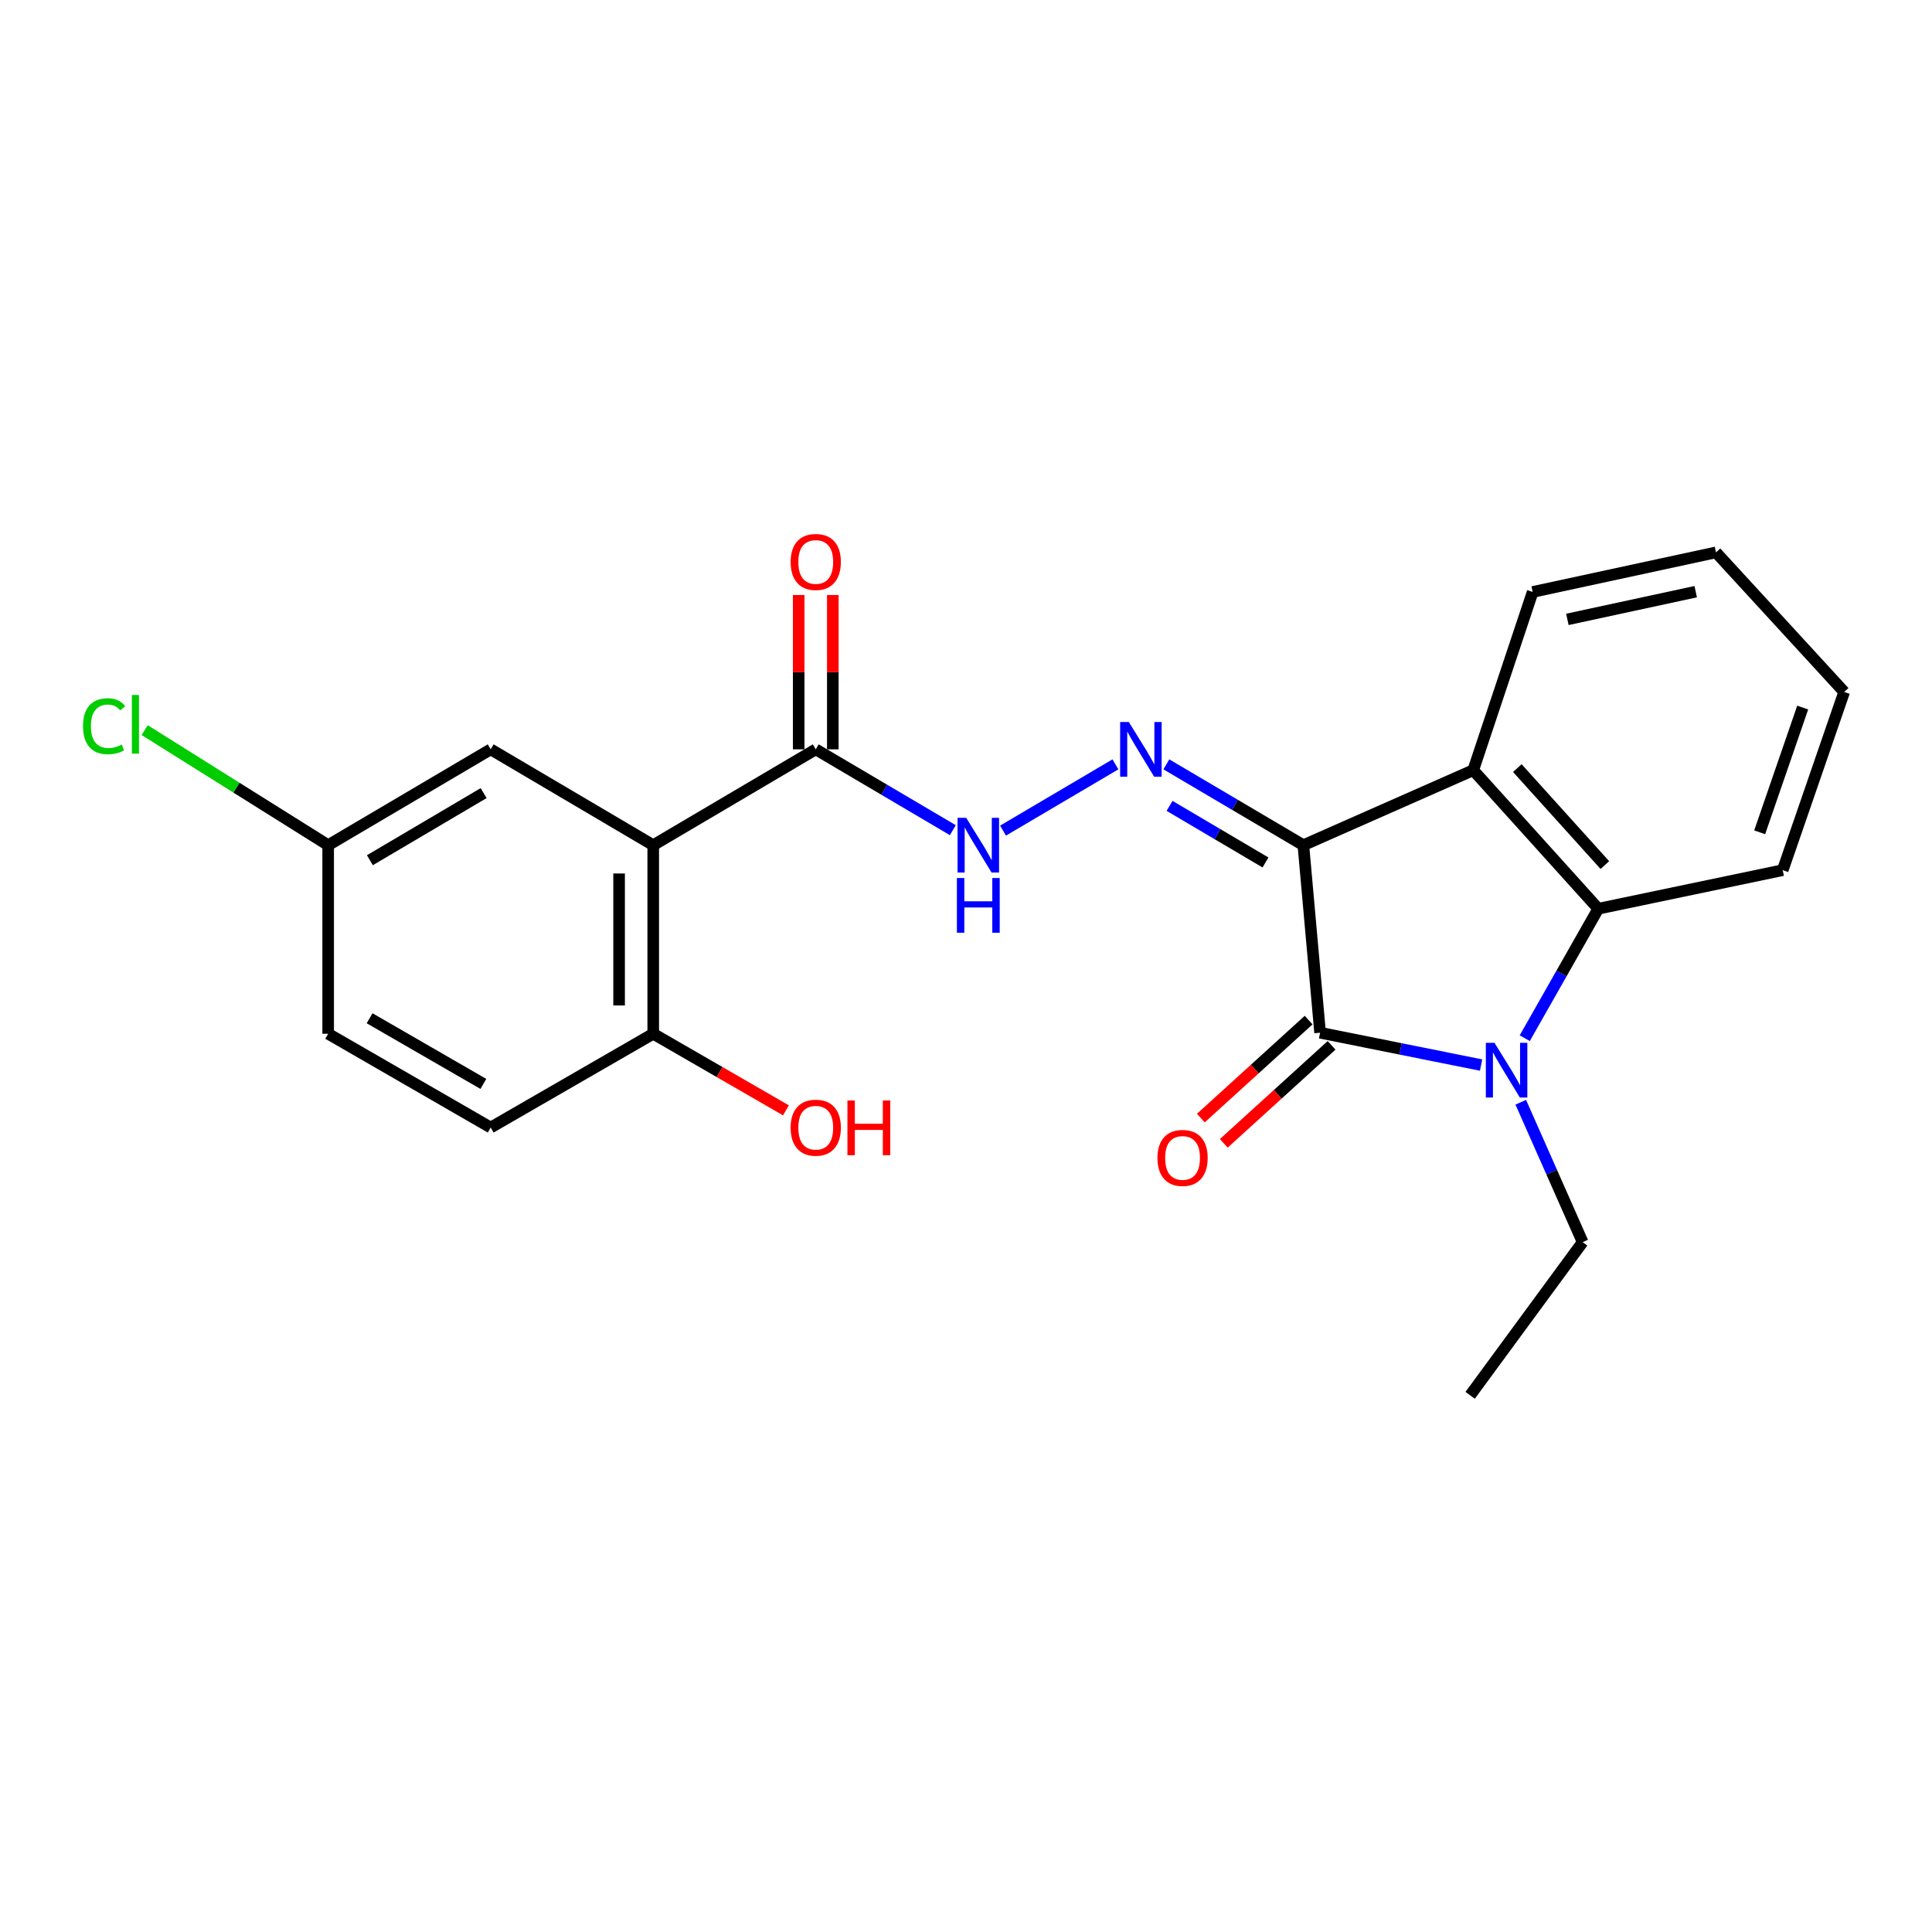 <?xml version='1.0' encoding='iso-8859-1'?>
<svg version='1.1' baseProfile='full'
              xmlns='http://www.w3.org/2000/svg'
                      xmlns:rdkit='http://www.rdkit.org/xml'
                      xmlns:xlink='http://www.w3.org/1999/xlink'
                  xml:space='preserve'
width='1000px' height='1000px' viewBox='0 0 1000 1000'>
<!-- END OF HEADER -->
<rect style='opacity:1.0;fill:#FFFFFF;stroke:none' width='1000' height='1000' x='0' y='0'> </rect>
<path class='bond-0' d='M 674.624,437.471 L 683.28,534.537' style='fill:none;fill-rule:evenodd;stroke:#000000;stroke-width:6px;stroke-linecap:butt;stroke-linejoin:miter;stroke-opacity:1' />
<path class='bond-2' d='M 674.624,437.471 L 762.544,398.639' style='fill:none;fill-rule:evenodd;stroke:#000000;stroke-width:6px;stroke-linecap:butt;stroke-linejoin:miter;stroke-opacity:1' />
<path class='bond-4' d='M 674.624,437.471 L 639.164,416.551' style='fill:none;fill-rule:evenodd;stroke:#000000;stroke-width:6px;stroke-linecap:butt;stroke-linejoin:miter;stroke-opacity:1' />
<path class='bond-4' d='M 639.164,416.551 L 603.704,395.63' style='fill:none;fill-rule:evenodd;stroke:#0000FF;stroke-width:6px;stroke-linecap:butt;stroke-linejoin:miter;stroke-opacity:1' />
<path class='bond-4' d='M 655.011,446.409 L 630.188,431.765' style='fill:none;fill-rule:evenodd;stroke:#000000;stroke-width:6px;stroke-linecap:butt;stroke-linejoin:miter;stroke-opacity:1' />
<path class='bond-4' d='M 630.188,431.765 L 605.366,417.121' style='fill:none;fill-rule:evenodd;stroke:#0000FF;stroke-width:6px;stroke-linecap:butt;stroke-linejoin:miter;stroke-opacity:1' />
<path class='bond-1' d='M 683.28,534.537 L 724.942,542.906' style='fill:none;fill-rule:evenodd;stroke:#000000;stroke-width:6px;stroke-linecap:butt;stroke-linejoin:miter;stroke-opacity:1' />
<path class='bond-1' d='M 724.942,542.906 L 766.604,551.276' style='fill:none;fill-rule:evenodd;stroke:#0000FF;stroke-width:6px;stroke-linecap:butt;stroke-linejoin:miter;stroke-opacity:1' />
<path class='bond-9' d='M 677.339,528.002 L 649.447,553.359' style='fill:none;fill-rule:evenodd;stroke:#000000;stroke-width:6px;stroke-linecap:butt;stroke-linejoin:miter;stroke-opacity:1' />
<path class='bond-9' d='M 649.447,553.359 L 621.556,578.716' style='fill:none;fill-rule:evenodd;stroke:#FF0000;stroke-width:6px;stroke-linecap:butt;stroke-linejoin:miter;stroke-opacity:1' />
<path class='bond-9' d='M 689.221,541.072 L 661.33,566.429' style='fill:none;fill-rule:evenodd;stroke:#000000;stroke-width:6px;stroke-linecap:butt;stroke-linejoin:miter;stroke-opacity:1' />
<path class='bond-9' d='M 661.33,566.429 L 633.439,591.786' style='fill:none;fill-rule:evenodd;stroke:#FF0000;stroke-width:6px;stroke-linecap:butt;stroke-linejoin:miter;stroke-opacity:1' />
<path class='bond-14' d='M 787.146,570.521 L 803.162,606.724' style='fill:none;fill-rule:evenodd;stroke:#0000FF;stroke-width:6px;stroke-linecap:butt;stroke-linejoin:miter;stroke-opacity:1' />
<path class='bond-14' d='M 803.162,606.724 L 819.178,642.927' style='fill:none;fill-rule:evenodd;stroke:#000000;stroke-width:6px;stroke-linecap:butt;stroke-linejoin:miter;stroke-opacity:1' />
<path class='bond-23' d='M 789.211,537.366 L 808.238,503.861' style='fill:none;fill-rule:evenodd;stroke:#0000FF;stroke-width:6px;stroke-linecap:butt;stroke-linejoin:miter;stroke-opacity:1' />
<path class='bond-23' d='M 808.238,503.861 L 827.264,470.356' style='fill:none;fill-rule:evenodd;stroke:#000000;stroke-width:6px;stroke-linecap:butt;stroke-linejoin:miter;stroke-opacity:1' />
<path class='bond-3' d='M 762.544,398.639 L 827.264,470.356' style='fill:none;fill-rule:evenodd;stroke:#000000;stroke-width:6px;stroke-linecap:butt;stroke-linejoin:miter;stroke-opacity:1' />
<path class='bond-3' d='M 785.366,397.562 L 830.67,447.764' style='fill:none;fill-rule:evenodd;stroke:#000000;stroke-width:6px;stroke-linecap:butt;stroke-linejoin:miter;stroke-opacity:1' />
<path class='bond-15' d='M 762.544,398.639 L 793.309,306.402' style='fill:none;fill-rule:evenodd;stroke:#000000;stroke-width:6px;stroke-linecap:butt;stroke-linejoin:miter;stroke-opacity:1' />
<path class='bond-19' d='M 827.264,470.356 L 922.73,450.396' style='fill:none;fill-rule:evenodd;stroke:#000000;stroke-width:6px;stroke-linecap:butt;stroke-linejoin:miter;stroke-opacity:1' />
<path class='bond-7' d='M 577.34,395.627 L 519.171,429.924' style='fill:none;fill-rule:evenodd;stroke:#0000FF;stroke-width:6px;stroke-linecap:butt;stroke-linejoin:miter;stroke-opacity:1' />
<path class='bond-5' d='M 338.109,437.471 L 422.23,387.854' style='fill:none;fill-rule:evenodd;stroke:#000000;stroke-width:6px;stroke-linecap:butt;stroke-linejoin:miter;stroke-opacity:1' />
<path class='bond-8' d='M 338.109,437.471 L 338.109,535.067' style='fill:none;fill-rule:evenodd;stroke:#000000;stroke-width:6px;stroke-linecap:butt;stroke-linejoin:miter;stroke-opacity:1' />
<path class='bond-8' d='M 320.444,452.111 L 320.444,520.427' style='fill:none;fill-rule:evenodd;stroke:#000000;stroke-width:6px;stroke-linecap:butt;stroke-linejoin:miter;stroke-opacity:1' />
<path class='bond-10' d='M 338.109,437.471 L 253.977,387.854' style='fill:none;fill-rule:evenodd;stroke:#000000;stroke-width:6px;stroke-linecap:butt;stroke-linejoin:miter;stroke-opacity:1' />
<path class='bond-6' d='M 422.23,387.854 L 457.71,408.776' style='fill:none;fill-rule:evenodd;stroke:#000000;stroke-width:6px;stroke-linecap:butt;stroke-linejoin:miter;stroke-opacity:1' />
<path class='bond-6' d='M 457.71,408.776 L 493.189,429.698' style='fill:none;fill-rule:evenodd;stroke:#0000FF;stroke-width:6px;stroke-linecap:butt;stroke-linejoin:miter;stroke-opacity:1' />
<path class='bond-11' d='M 431.062,387.854 L 431.062,347.914' style='fill:none;fill-rule:evenodd;stroke:#000000;stroke-width:6px;stroke-linecap:butt;stroke-linejoin:miter;stroke-opacity:1' />
<path class='bond-11' d='M 431.062,347.914 L 431.062,307.975' style='fill:none;fill-rule:evenodd;stroke:#FF0000;stroke-width:6px;stroke-linecap:butt;stroke-linejoin:miter;stroke-opacity:1' />
<path class='bond-11' d='M 413.398,387.854 L 413.398,347.914' style='fill:none;fill-rule:evenodd;stroke:#000000;stroke-width:6px;stroke-linecap:butt;stroke-linejoin:miter;stroke-opacity:1' />
<path class='bond-11' d='M 413.398,347.914 L 413.398,307.975' style='fill:none;fill-rule:evenodd;stroke:#FF0000;stroke-width:6px;stroke-linecap:butt;stroke-linejoin:miter;stroke-opacity:1' />
<path class='bond-12' d='M 338.109,535.067 L 253.977,583.614' style='fill:none;fill-rule:evenodd;stroke:#000000;stroke-width:6px;stroke-linecap:butt;stroke-linejoin:miter;stroke-opacity:1' />
<path class='bond-17' d='M 338.109,535.067 L 372.455,554.889' style='fill:none;fill-rule:evenodd;stroke:#000000;stroke-width:6px;stroke-linecap:butt;stroke-linejoin:miter;stroke-opacity:1' />
<path class='bond-17' d='M 372.455,554.889 L 406.802,574.71' style='fill:none;fill-rule:evenodd;stroke:#FF0000;stroke-width:6px;stroke-linecap:butt;stroke-linejoin:miter;stroke-opacity:1' />
<path class='bond-13' d='M 253.977,387.854 L 169.856,437.471' style='fill:none;fill-rule:evenodd;stroke:#000000;stroke-width:6px;stroke-linecap:butt;stroke-linejoin:miter;stroke-opacity:1' />
<path class='bond-13' d='M 250.333,410.511 L 191.448,445.244' style='fill:none;fill-rule:evenodd;stroke:#000000;stroke-width:6px;stroke-linecap:butt;stroke-linejoin:miter;stroke-opacity:1' />
<path class='bond-25' d='M 253.977,583.614 L 169.856,535.067' style='fill:none;fill-rule:evenodd;stroke:#000000;stroke-width:6px;stroke-linecap:butt;stroke-linejoin:miter;stroke-opacity:1' />
<path class='bond-25' d='M 250.189,561.033 L 191.303,527.049' style='fill:none;fill-rule:evenodd;stroke:#000000;stroke-width:6px;stroke-linecap:butt;stroke-linejoin:miter;stroke-opacity:1' />
<path class='bond-16' d='M 169.856,437.471 L 169.856,535.067' style='fill:none;fill-rule:evenodd;stroke:#000000;stroke-width:6px;stroke-linecap:butt;stroke-linejoin:miter;stroke-opacity:1' />
<path class='bond-18' d='M 169.856,437.471 L 122.366,407.686' style='fill:none;fill-rule:evenodd;stroke:#000000;stroke-width:6px;stroke-linecap:butt;stroke-linejoin:miter;stroke-opacity:1' />
<path class='bond-18' d='M 122.366,407.686 L 74.876,377.901' style='fill:none;fill-rule:evenodd;stroke:#00CC00;stroke-width:6px;stroke-linecap:butt;stroke-linejoin:miter;stroke-opacity:1' />
<path class='bond-20' d='M 819.178,642.927 L 760.944,722.22' style='fill:none;fill-rule:evenodd;stroke:#000000;stroke-width:6px;stroke-linecap:butt;stroke-linejoin:miter;stroke-opacity:1' />
<path class='bond-21' d='M 793.309,306.402 L 888.196,285.911' style='fill:none;fill-rule:evenodd;stroke:#000000;stroke-width:6px;stroke-linecap:butt;stroke-linejoin:miter;stroke-opacity:1' />
<path class='bond-21' d='M 811.271,320.594 L 877.692,306.251' style='fill:none;fill-rule:evenodd;stroke:#000000;stroke-width:6px;stroke-linecap:butt;stroke-linejoin:miter;stroke-opacity:1' />
<path class='bond-24' d='M 922.73,450.396 L 954.545,358.158' style='fill:none;fill-rule:evenodd;stroke:#000000;stroke-width:6px;stroke-linecap:butt;stroke-linejoin:miter;stroke-opacity:1' />
<path class='bond-24' d='M 910.803,430.8 L 933.074,366.234' style='fill:none;fill-rule:evenodd;stroke:#000000;stroke-width:6px;stroke-linecap:butt;stroke-linejoin:miter;stroke-opacity:1' />
<path class='bond-22' d='M 888.196,285.911 L 954.545,358.158' style='fill:none;fill-rule:evenodd;stroke:#000000;stroke-width:6px;stroke-linecap:butt;stroke-linejoin:miter;stroke-opacity:1' />
<path  class='atom-2' d='M 773.546 539.768
L 782.826 554.768
Q 783.746 556.248, 785.226 558.928
Q 786.706 561.608, 786.786 561.768
L 786.786 539.768
L 790.546 539.768
L 790.546 568.088
L 786.666 568.088
L 776.706 551.688
Q 775.546 549.768, 774.306 547.568
Q 773.106 545.368, 772.746 544.688
L 772.746 568.088
L 769.066 568.088
L 769.066 539.768
L 773.546 539.768
' fill='#0000FF'/>
<path  class='atom-5' d='M 584.262 373.694
L 593.542 388.694
Q 594.462 390.174, 595.942 392.854
Q 597.422 395.534, 597.502 395.694
L 597.502 373.694
L 601.262 373.694
L 601.262 402.014
L 597.382 402.014
L 587.422 385.614
Q 586.262 383.694, 585.022 381.494
Q 583.822 379.294, 583.462 378.614
L 583.462 402.014
L 579.782 402.014
L 579.782 373.694
L 584.262 373.694
' fill='#0000FF'/>
<path  class='atom-8' d='M 500.111 423.311
L 509.391 438.311
Q 510.311 439.791, 511.791 442.471
Q 513.271 445.151, 513.351 445.311
L 513.351 423.311
L 517.111 423.311
L 517.111 451.631
L 513.231 451.631
L 503.271 435.231
Q 502.111 433.311, 500.871 431.111
Q 499.671 428.911, 499.311 428.231
L 499.311 451.631
L 495.631 451.631
L 495.631 423.311
L 500.111 423.311
' fill='#0000FF'/>
<path  class='atom-8' d='M 495.291 454.463
L 499.131 454.463
L 499.131 466.503
L 513.611 466.503
L 513.611 454.463
L 517.451 454.463
L 517.451 482.783
L 513.611 482.783
L 513.611 469.703
L 499.131 469.703
L 499.131 482.783
L 495.291 482.783
L 495.291 454.463
' fill='#0000FF'/>
<path  class='atom-10' d='M 599.093 599.337
Q 599.093 592.537, 602.453 588.737
Q 605.813 584.937, 612.093 584.937
Q 618.373 584.937, 621.733 588.737
Q 625.093 592.537, 625.093 599.337
Q 625.093 606.217, 621.693 610.137
Q 618.293 614.017, 612.093 614.017
Q 605.853 614.017, 602.453 610.137
Q 599.093 606.257, 599.093 599.337
M 612.093 610.817
Q 616.413 610.817, 618.733 607.937
Q 621.093 605.017, 621.093 599.337
Q 621.093 593.777, 618.733 590.977
Q 616.413 588.137, 612.093 588.137
Q 607.773 588.137, 605.413 590.937
Q 603.093 593.737, 603.093 599.337
Q 603.093 605.057, 605.413 607.937
Q 607.773 610.817, 612.093 610.817
' fill='#FF0000'/>
<path  class='atom-12' d='M 409.23 290.868
Q 409.23 284.068, 412.59 280.268
Q 415.95 276.468, 422.23 276.468
Q 428.51 276.468, 431.87 280.268
Q 435.23 284.068, 435.23 290.868
Q 435.23 297.748, 431.83 301.668
Q 428.43 305.548, 422.23 305.548
Q 415.99 305.548, 412.59 301.668
Q 409.23 297.788, 409.23 290.868
M 422.23 302.348
Q 426.55 302.348, 428.87 299.468
Q 431.23 296.548, 431.23 290.868
Q 431.23 285.308, 428.87 282.508
Q 426.55 279.668, 422.23 279.668
Q 417.91 279.668, 415.55 282.468
Q 413.23 285.268, 413.23 290.868
Q 413.23 296.588, 415.55 299.468
Q 417.91 302.348, 422.23 302.348
' fill='#FF0000'/>
<path  class='atom-18' d='M 409.23 583.694
Q 409.23 576.894, 412.59 573.094
Q 415.95 569.294, 422.23 569.294
Q 428.51 569.294, 431.87 573.094
Q 435.23 576.894, 435.23 583.694
Q 435.23 590.574, 431.83 594.494
Q 428.43 598.374, 422.23 598.374
Q 415.99 598.374, 412.59 594.494
Q 409.23 590.614, 409.23 583.694
M 422.23 595.174
Q 426.55 595.174, 428.87 592.294
Q 431.23 589.374, 431.23 583.694
Q 431.23 578.134, 428.87 575.334
Q 426.55 572.494, 422.23 572.494
Q 417.91 572.494, 415.55 575.294
Q 413.23 578.094, 413.23 583.694
Q 413.23 589.414, 415.55 592.294
Q 417.91 595.174, 422.23 595.174
' fill='#FF0000'/>
<path  class='atom-18' d='M 438.63 569.614
L 442.47 569.614
L 442.47 581.654
L 456.95 581.654
L 456.95 569.614
L 460.79 569.614
L 460.79 597.934
L 456.95 597.934
L 456.95 584.854
L 442.47 584.854
L 442.47 597.934
L 438.63 597.934
L 438.63 569.614
' fill='#FF0000'/>
<path  class='atom-19' d='M 42.971 375.88
Q 42.971 368.84, 46.251 365.16
Q 49.571 361.44, 55.851 361.44
Q 61.691 361.44, 64.811 365.56
L 62.171 367.72
Q 59.891 364.72, 55.851 364.72
Q 51.571 364.72, 49.291 367.6
Q 47.051 370.44, 47.051 375.88
Q 47.051 381.48, 49.371 384.36
Q 51.731 387.24, 56.291 387.24
Q 59.411 387.24, 63.051 385.36
L 64.171 388.36
Q 62.691 389.32, 60.451 389.88
Q 58.211 390.44, 55.731 390.44
Q 49.571 390.44, 46.251 386.68
Q 42.971 382.92, 42.971 375.88
' fill='#00CC00'/>
<path  class='atom-19' d='M 68.251 359.72
L 71.931 359.72
L 71.931 390.08
L 68.251 390.08
L 68.251 359.72
' fill='#00CC00'/>
</svg>
